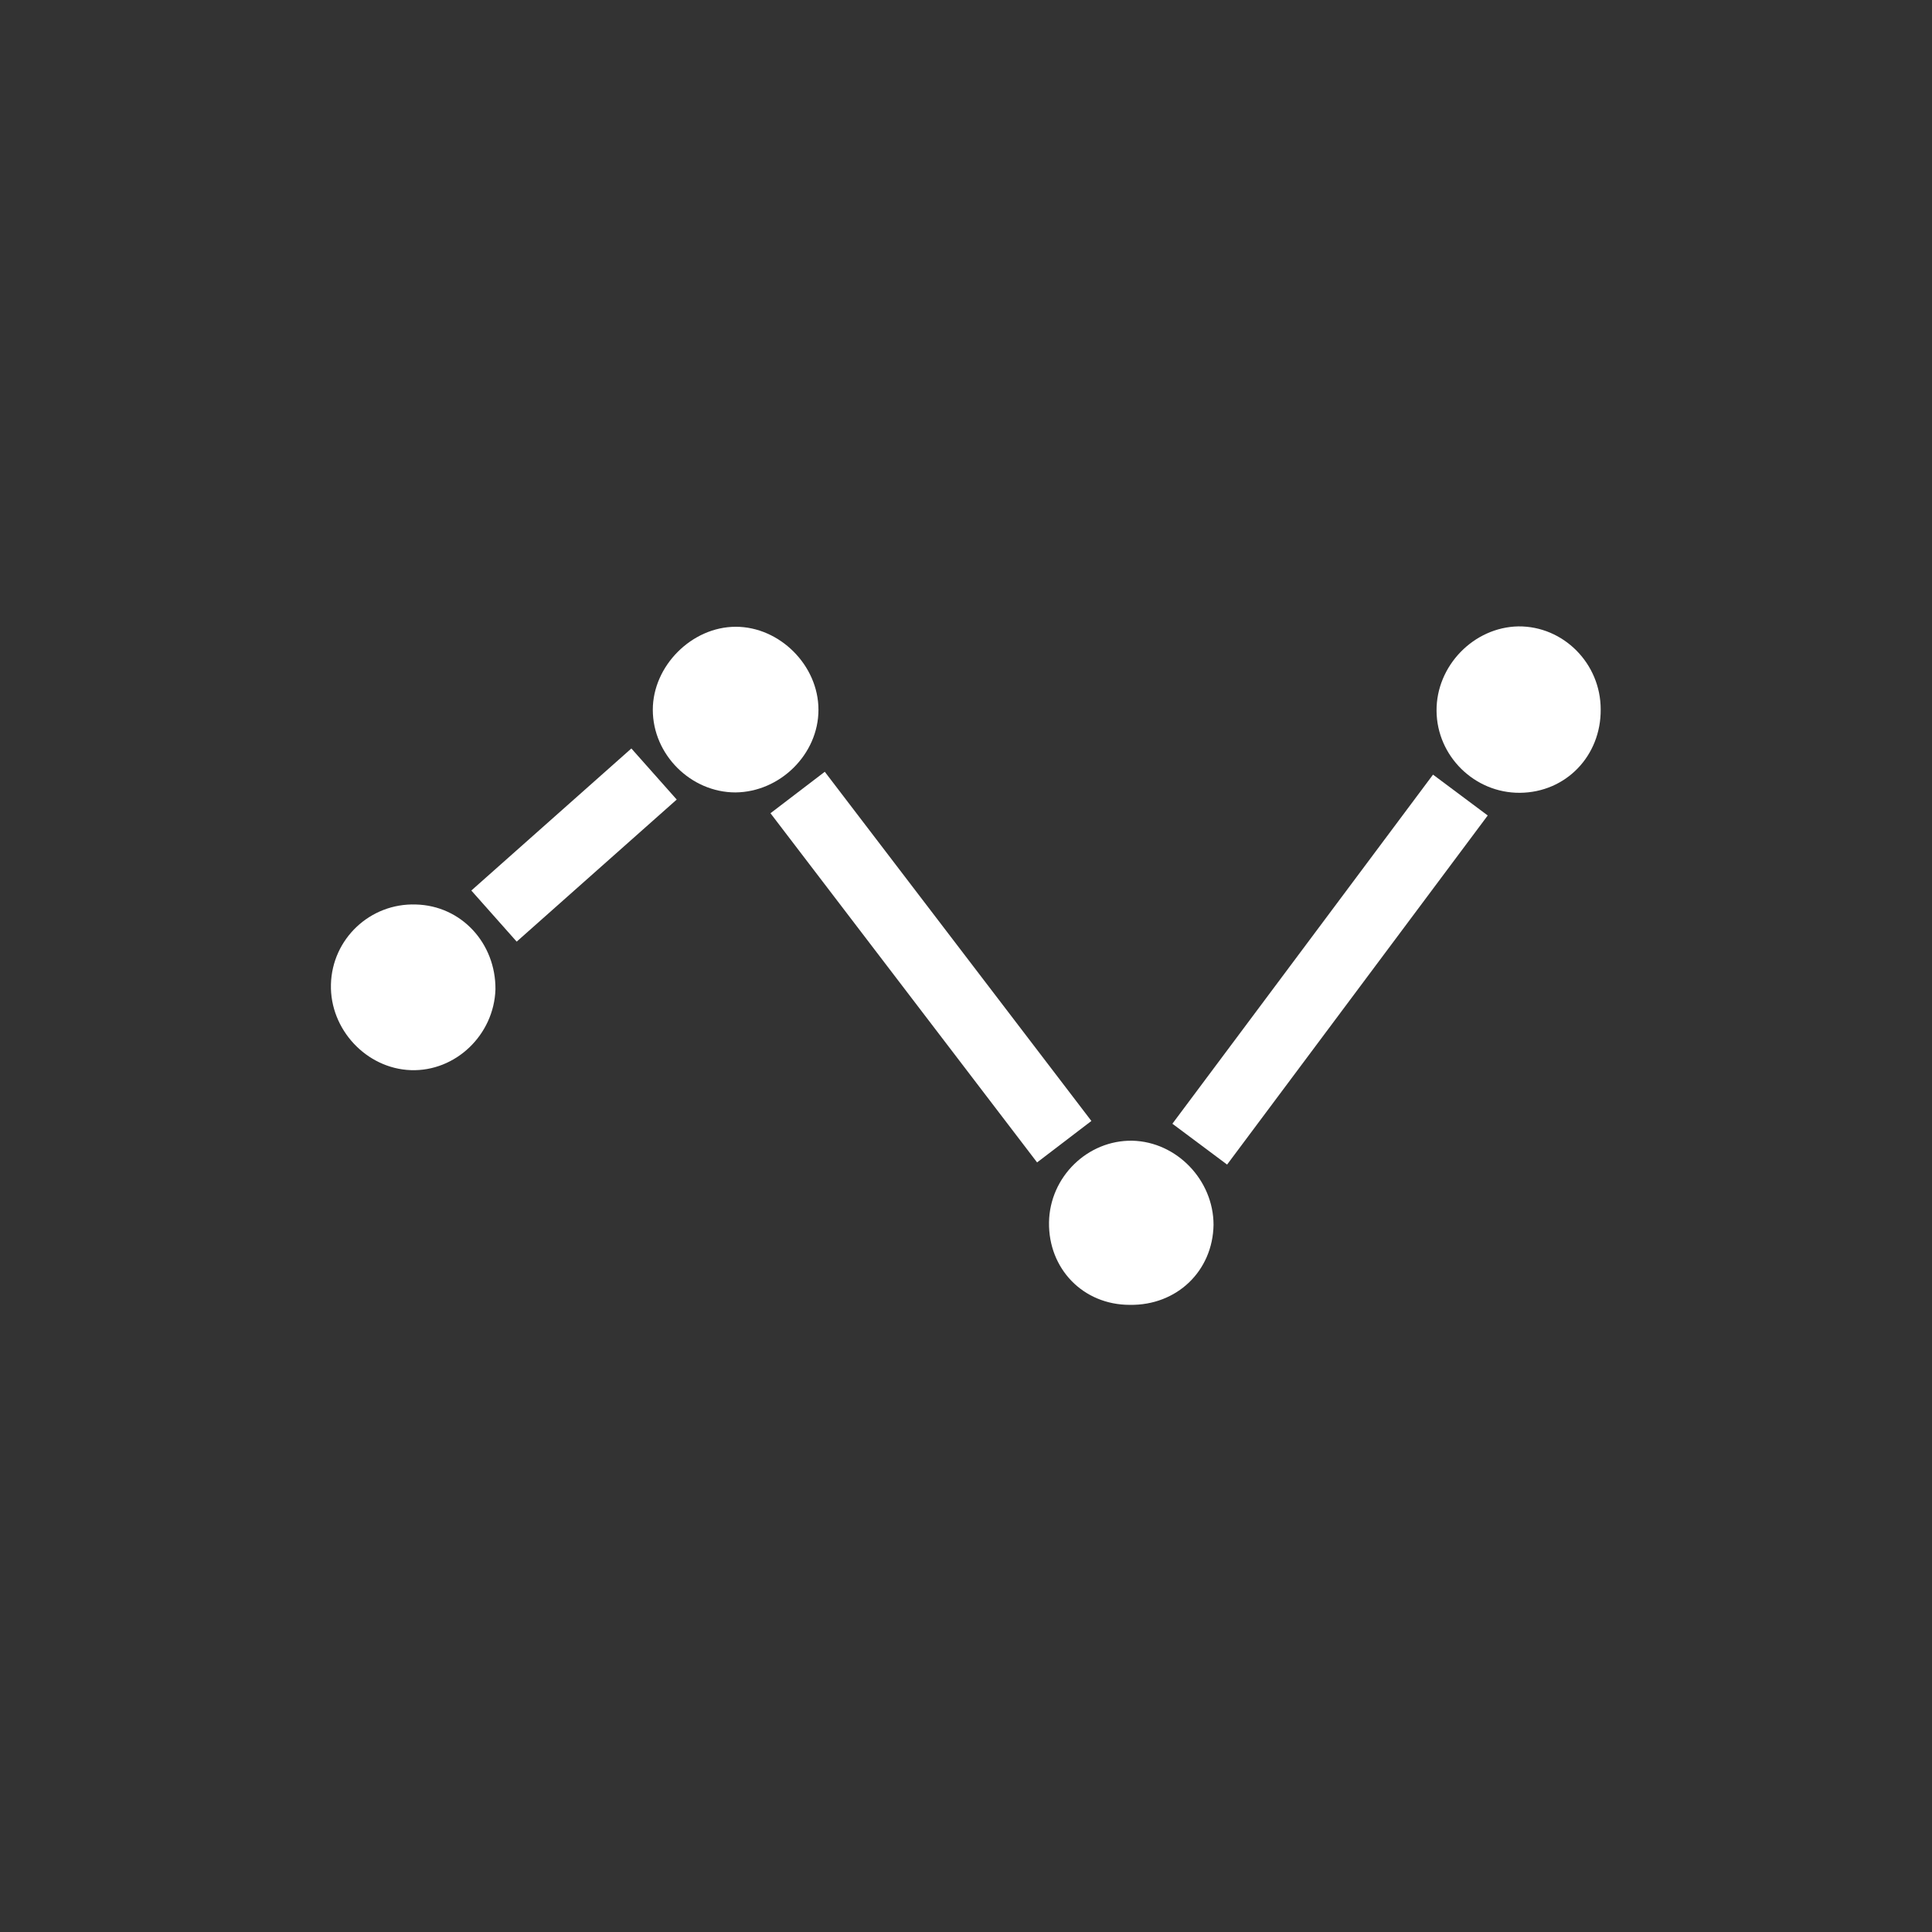 <?xml version="1.0" encoding="utf-8"?>
<!-- Generator: Adobe Illustrator 19.2.1, SVG Export Plug-In . SVG Version: 6.00 Build 0)  -->
<svg version="1.1" id="Layer_1" xmlns="http://www.w3.org/2000/svg" xmlns:xlink="http://www.w3.org/1999/xlink" x="0px" y="0px"
	 viewBox="0 0 512 512" style="enable-background:new 0 0 512 512;" xml:space="preserve" fill="#fff">
<rect x="0" y="0" width="512" height="512" fill="#333333" stroke="none"/>
<g>
	<path d="M216.9,188.1c0-11.8-10.3-22-21.9-22c-11.7,0-22,10.4-22,22C173,200,183.1,210,194.9,210
		C206.7,209.9,216.9,199.9,216.9,188.1z"/>
	<path d="M110.2,239.7c-12.1-0.4-22.2,9.1-22.5,21.2c-0.3,11.9,9.4,22.3,21.2,22.7s22-9.3,22.4-21.4
		C131.4,250,122.3,240,110.2,239.7z"/>
	<path d="M402.4,166c-11.8,0.2-21.8,10.4-21.7,22.4s10.1,21.8,22.1,21.7c12.2-0.1,21.5-9.8,21.4-22.1
		C424.2,175.8,414.3,165.9,402.4,166z"/>
	<path d="M300.1,302.3c-11.9-0.2-21.9,9.6-22.1,21.6c-0.2,12.3,9,21.9,21.4,21.9c12.5,0.2,22-9,22.2-21.2
		C321.6,312.8,311.9,302.6,300.1,302.3z"/>
	<rect x="123.7" y="215" transform="matrix(0.748 -0.664 0.664 0.748 -110.38 157.318)" width="56.7" height="18.1"/>
	<rect x="237.6" y="198" transform="matrix(0.795 -0.607 0.607 0.795 -104.893 202.328)" width="18.1" height="116.4"/>
	<rect x="294.8" y="247.7" transform="matrix(0.598 -0.801 0.801 0.598 -64.003 385.81)" width="115.5" height="18.1"/>
</g>
</svg>
